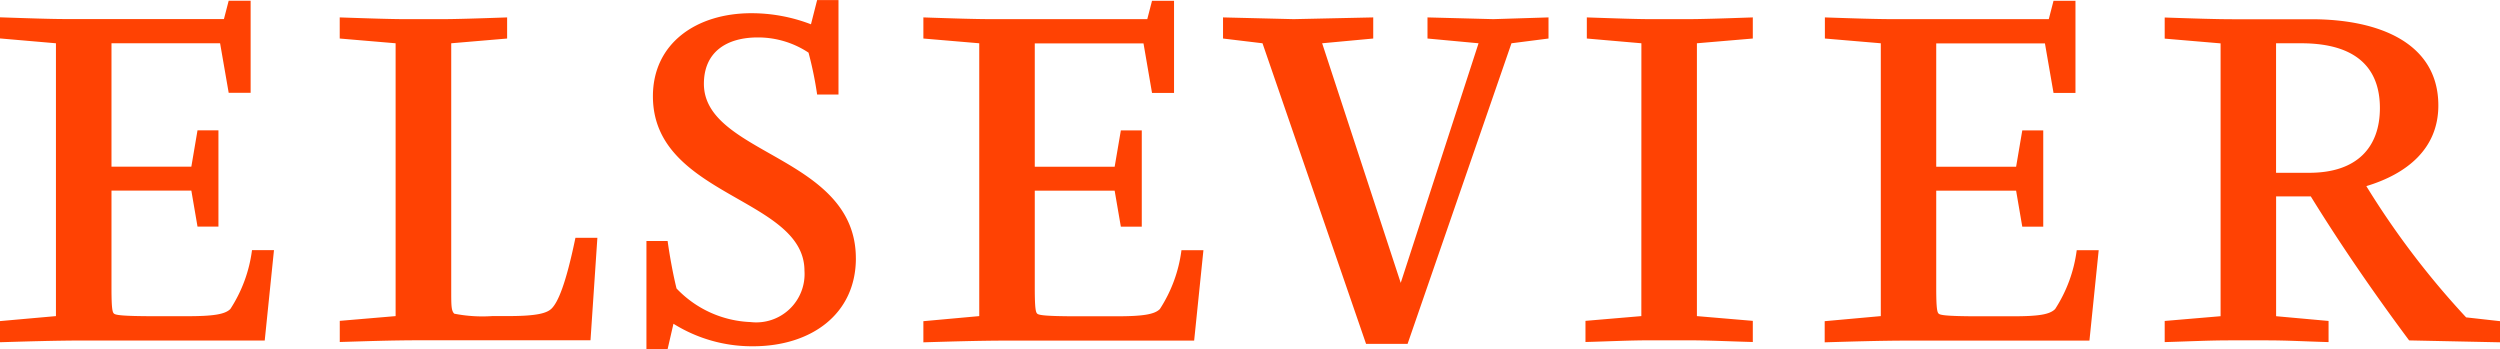 <svg xmlns="http://www.w3.org/2000/svg" width="105.374" height="14.714" viewBox="0 0 105.374 14.714">
  <path id="Path_32811" data-name="Path 32811" d="M165.936,18.824v5.459h1.4c2.039,0,2.977-1.1,2.977-2.729,0-1.328-.622-2.73-3.322-2.73Zm5.609,12.524c-1.447-1.942-2.877-4.013-4.146-6.071h-1.461v5.051l2.211.2v.891c-1.011-.028-1.734-.073-2.6-.073h-1.561c-.866,0-1.733.044-2.746.073v-.891l2.356-.2v-11.5l-2.356-.2v-.89c1.258.043,2.183.073,2.891.073h3.294c2.862,0,5.349,1.007,5.349,3.634,0,1.839-1.344,2.89-3.035,3.4a35.072,35.072,0,0,0,4.206,5.532l1.43.16v.891Zm-32.36-12.524-2.3-.2v-.89c1.258.043,2.124.073,2.689.073h1.561c.563,0,1.488-.029,2.746-.073v.89l-2.356.2v11.5l2.356.2v.891c-1.013-.027-1.88-.071-2.746-.071h-1.561c-.868,0-1.736.044-2.746.071v-.891l2.355-.2Zm-5.476,0-4.379,12.67H127.58l-4.365-12.67-1.664-.2v-.89l2.977.073,3.354-.073v.89l-2.153.2,3.312,10.1,3.28-10.1-2.152-.2v-.89l2.774.073,2.327-.073v.89Zm-61.35,11.5v-11.5L70,18.62v-.89c1.257.043,2.183.073,2.747.073H79.44l.2-.773h.925v3.882h-.925l-.362-2.087H74.7v5.2h3.366l.26-1.532h.882v4.058h-.882l-.26-1.517H74.7v4.1c0,.9.044,1.023.1,1.079s.232.115,1.72.115h1.344c1.1,0,1.618-.071,1.848-.306a5.927,5.927,0,0,0,.911-2.48h.926l-.39,3.81H73.615c-1.257,0-2.631.044-3.614.073v-.891Zm33.717-2.437c0,2.349-1.879,3.708-4.335,3.708a6.241,6.241,0,0,1-3.354-.949l-.246,1.067h-.893V27.159h.893c.087.63.233,1.43.376,2a4.547,4.547,0,0,0,3.122,1.416,2.037,2.037,0,0,0,2.27-2.161c0-3.094-6.388-3.123-6.388-7.357,0-2.233,1.836-3.5,4.147-3.5a6.983,6.983,0,0,1,2.515.467l.26-1.022h.9v3.984h-.9a15.273,15.273,0,0,0-.363-1.767,3.849,3.849,0,0,0-2.139-.641c-1.315,0-2.271.613-2.271,1.955C99.673,23.537,106.075,23.569,106.075,27.888Zm-19.4,2.437v-11.5l-2.356-.2v-.89c1.257.043,2.182.073,2.746.073H88.63c.565,0,1.49-.029,2.746-.073v.89l-2.356.2V29.231c0,.64,0,.874.13.991a6.166,6.166,0,0,0,1.606.1h.678c1.24,0,1.631-.131,1.821-.321.26-.263.59-.993,1-2.978h.925l-.29,4.319H87.822c-1.371,0-2.486.044-3.5.073v-.891Zm24.6,0v-11.5l-2.355-.2v-.89c1.258.043,2.183.073,2.891.073h6.546l.2-.773h.928v3.882h-.928l-.359-2.087h-4.583v5.2h3.367l.261-1.532h.882v4.058h-.882l-.261-1.517h-3.367v4.1c0,.9.045,1.023.1,1.079s.232.115,1.718.115h1.606c1.1,0,1.618-.071,1.849-.306a5.927,5.927,0,0,0,.91-2.48h.926l-.391,3.81h-7.8c-1.258,0-2.628.044-3.613.073v-.891Zm38,0v-11.5l-2.357-.2v-.89c1.258.043,2.184.073,2.89.073h6.547l.2-.773h.925v3.882h-.925l-.362-2.087h-4.582v5.2h3.367l.26-1.532h.884v4.058h-.884l-.26-1.517h-3.367v4.1c0,.9.045,1.023.1,1.079s.231.115,1.718.115h1.388c1.1,0,1.575-.071,1.806-.306a5.942,5.942,0,0,0,.91-2.48h.926l-.39,3.81h-7.544c-1.258,0-2.629.044-3.615.073v-.891Z" transform="translate(-70.001 -17)" fill="#ff4203"/>
</svg>
